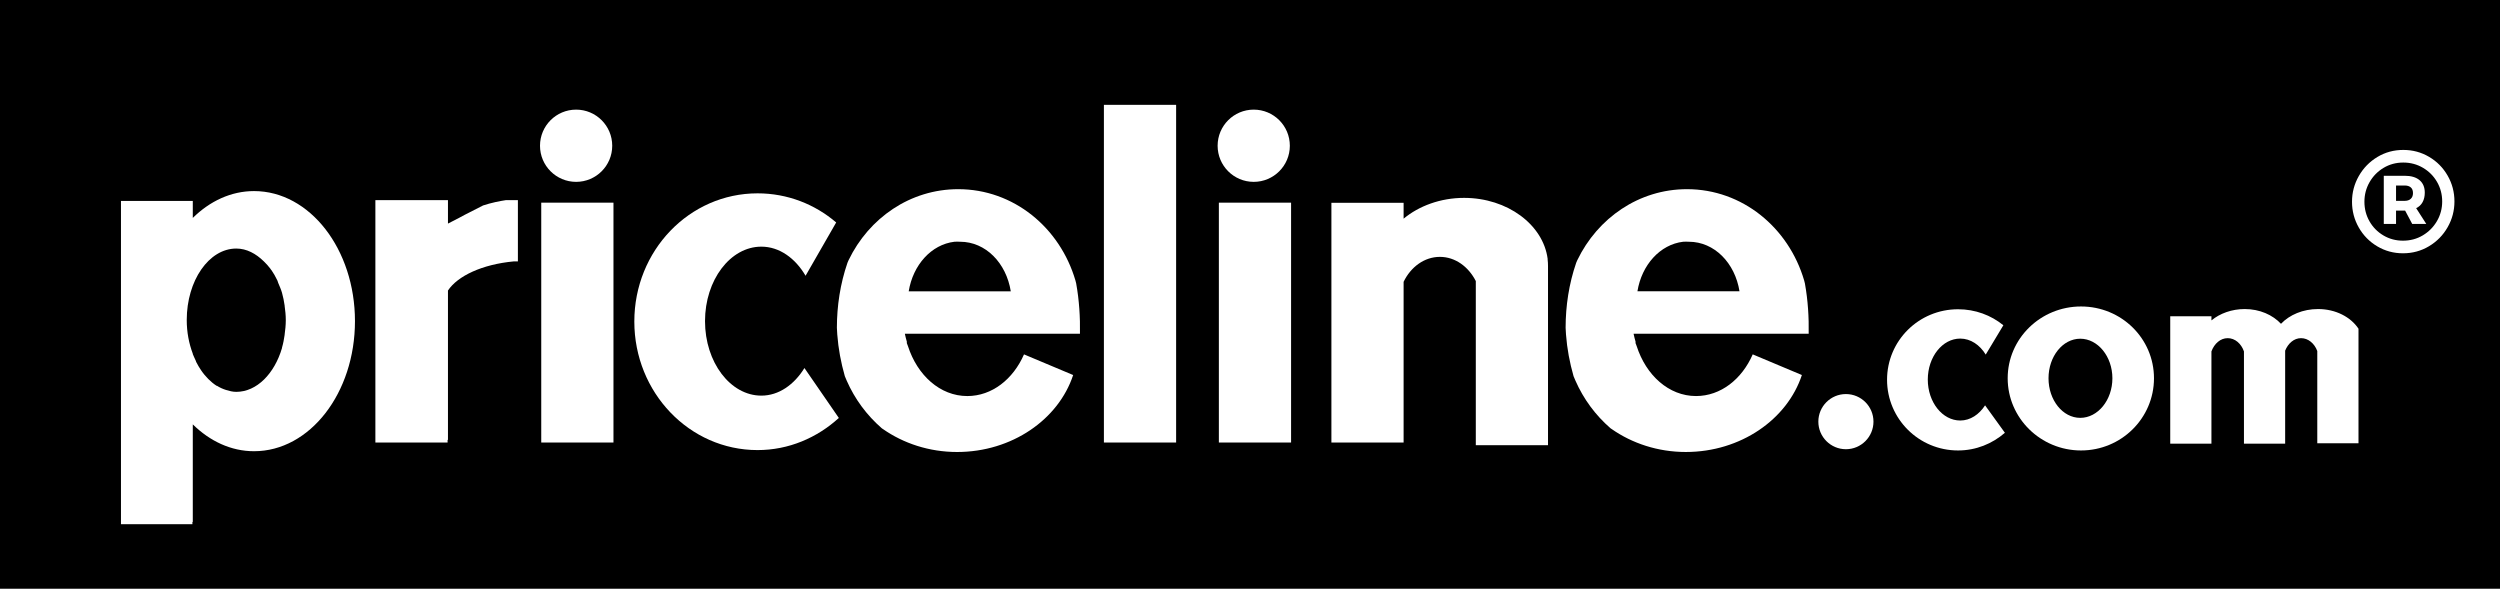 <?xml version="1.0" encoding="utf-8"?>
<svg xmlns="http://www.w3.org/2000/svg" width="310" height="73" viewBox="0 0 310 73" fill="none">
<path fill-rule="evenodd" clip-rule="evenodd" d="M0 0H310V73H0V0Z" fill="black"/>
<path fill-rule="evenodd" clip-rule="evenodd" d="M31.5 23.694C28.642 23.694 26.012 24.949 23.906 27.022V24.913H15V62.421V64.719V65H23.859V64.719H23.906V52.622C26.012 54.696 28.642 55.951 31.5 55.951C38.417 55.951 44.016 48.736 44.016 39.822C44.016 30.909 38.417 23.694 31.5 23.694H31.5ZM29.297 30.82C30.581 30.82 31.733 31.446 32.719 32.414C32.992 32.679 33.276 32.983 33.516 33.305C33.55 33.352 33.576 33.398 33.609 33.446C33.622 33.464 33.643 33.474 33.656 33.493C33.92 33.878 34.148 34.262 34.359 34.712C34.375 34.744 34.391 34.773 34.406 34.806C34.446 34.892 34.462 34.998 34.5 35.087C34.666 35.478 34.846 35.877 34.969 36.306C35.112 36.809 35.219 37.355 35.297 37.9C35.299 37.916 35.295 37.931 35.297 37.947C35.375 38.508 35.438 39.087 35.438 39.682C35.438 39.698 35.438 39.712 35.438 39.728C35.435 40.322 35.377 40.903 35.297 41.463C35.295 41.478 35.299 41.495 35.297 41.51C35.215 42.069 35.12 42.59 34.969 43.104C34.965 43.119 34.973 43.137 34.969 43.151C34.037 46.33 31.843 48.59 29.297 48.59C28.856 48.59 28.445 48.484 28.031 48.356C27.635 48.232 27.27 48.069 26.906 47.84C26.896 47.834 26.869 47.846 26.859 47.84C26.502 47.61 26.146 47.317 25.828 46.996C25.508 46.672 25.21 46.321 24.938 45.917C24.724 45.601 24.508 45.245 24.328 44.886C24.306 44.842 24.303 44.79 24.281 44.745C24.199 44.578 24.121 44.405 24.047 44.23C24 44.117 23.95 44.017 23.906 43.901V43.855C23.433 42.602 23.156 41.207 23.156 39.682C23.156 34.8 25.902 30.82 29.297 30.82L29.297 30.82Z" fill="white"/>
<path d="M46.547 24.819V51.778V54.544V54.873H55.5V54.544H55.547V36.025C56.744 34.224 59.771 32.782 63.703 32.414C63.875 32.398 64.048 32.424 64.219 32.414V24.819H62.719C62.31 24.879 61.888 24.958 61.453 25.053C60.922 25.169 60.403 25.315 59.906 25.475C59.874 25.486 59.844 25.512 59.813 25.522L57.609 26.647L57 26.976L55.547 27.726V24.819H46.547H46.547Z" fill="white"/>
<path d="M67.115 25.13H76.07V54.873H67.115V25.13Z" fill="white"/>
<path d="M93.937 23.974C85.475 23.974 78.656 31.075 78.656 39.869C78.656 48.663 85.475 55.81 93.937 55.81C97.804 55.81 101.318 54.284 104.015 51.825L99.75 45.636C98.479 47.698 96.573 49.058 94.406 49.058C90.565 49.058 87.422 44.924 87.422 39.822C87.422 34.719 90.565 30.585 94.406 30.585C96.642 30.585 98.623 32.017 99.89 34.196L103.687 27.585C101.037 25.319 97.639 23.974 93.937 23.974V23.974Z" fill="white"/>
<path d="M181.547 24.537C178.617 24.537 175.94 25.542 174.047 27.116V25.147H165.094V54.873H174.047V34.946C174.931 33.113 176.612 31.852 178.547 31.852C180.449 31.852 182.091 33.071 183 34.852V39.166V40.901V41.229V46.714V55.201H191.953V34.665C191.962 34.219 191.965 33.76 191.953 33.305C191.96 33.194 191.953 33.091 191.953 32.977C191.953 32.703 191.938 32.447 191.907 32.18C191.903 32.149 191.911 32.117 191.907 32.086C191.349 27.863 186.923 24.537 181.547 24.537L181.547 24.537Z" fill="white"/>
<path d="M118.821 23.458C112.868 23.458 107.745 27.037 105.227 32.258C105.187 32.369 105.125 32.472 105.086 32.583C104.185 35.201 103.777 37.936 103.774 40.638C103.785 40.917 103.8 41.195 103.821 41.476C103.955 43.249 104.279 44.966 104.758 46.644C104.833 46.833 104.91 47.013 104.993 47.202C105.992 49.479 107.47 51.481 109.352 53.115C109.396 53.147 109.448 53.177 109.493 53.208C112.02 54.97 115.208 56.048 118.68 56.048C125.485 56.048 131.262 52.005 133.071 46.504L126.977 43.943C125.633 47.023 123.006 49.111 119.946 49.111C116.567 49.111 113.747 46.529 112.586 42.919C112.546 42.793 112.482 42.675 112.446 42.547V42.36C112.367 42.053 112.266 41.748 112.211 41.429C112.209 41.414 112.213 41.398 112.211 41.383H112.446H112.727H127.211H133.915C133.95 39.348 133.825 37.248 133.446 35.144C133.411 35.019 133.382 34.894 133.352 34.772C131.428 28.224 125.689 23.458 118.821 23.458L118.821 23.458ZM118.352 29.976C118.57 29.95 118.831 29.976 119.055 29.976C122.224 29.976 124.779 32.615 125.336 36.122H112.68C113.21 32.854 115.483 30.317 118.352 29.976Z" fill="white"/>
<path d="M136.884 13H145.839V54.873H136.884V13Z" fill="white"/>
<path d="M151.139 25.13H160.094V54.873H151.139V25.13Z" fill="white"/>
<path d="M209.183 23.458C203.23 23.458 198.107 27.037 195.589 32.257C195.549 32.368 195.487 32.471 195.448 32.583C194.547 35.2 194.139 37.935 194.136 40.637C194.148 40.916 194.162 41.194 194.183 41.475C194.317 43.248 194.64 44.965 195.12 46.643C195.195 46.832 195.272 47.012 195.355 47.201C196.354 49.478 197.832 51.481 199.714 53.114C199.758 53.146 199.81 53.176 199.855 53.207C202.382 54.969 205.57 56.047 209.042 56.047C215.847 56.047 221.624 52.004 223.433 46.503L217.339 43.942C215.995 47.022 213.368 49.11 210.308 49.11C206.929 49.11 204.109 46.529 202.948 42.918C202.908 42.792 202.844 42.674 202.808 42.546V42.359C202.729 42.053 202.628 41.748 202.573 41.428C202.57 41.413 202.576 41.397 202.573 41.382H202.808H203.089H217.573H224.277C224.312 39.347 224.187 37.247 223.808 35.143C223.773 35.019 223.744 34.894 223.714 34.771C221.79 28.224 216.051 23.458 209.183 23.458L209.183 23.458ZM208.714 29.976C208.932 29.95 209.193 29.976 209.417 29.976C212.586 29.976 215.141 32.615 215.698 36.121H203.042C203.571 32.854 205.845 30.316 208.714 29.976Z" fill="white"/>
<path d="M232.31 52.283C232.31 54.171 230.78 55.702 228.893 55.702C227.005 55.702 225.475 54.171 225.475 52.283C225.475 50.395 227.005 48.864 228.893 48.864C230.78 48.864 232.31 50.395 232.31 52.283Z" fill="white"/>
<path d="M242.8 38.348C237.924 38.348 233.995 42.253 233.995 47.089C233.995 51.926 237.924 55.857 242.8 55.857C245.028 55.857 247.052 55.018 248.607 53.665L246.149 50.261C245.417 51.395 244.318 52.144 243.07 52.144C240.857 52.144 239.046 49.87 239.046 47.064C239.046 44.257 240.857 41.984 243.07 41.984C244.358 41.984 245.5 42.771 246.23 43.969L248.417 40.333C246.891 39.087 244.933 38.348 242.8 38.348V38.348Z" fill="white"/>
<path d="M258.047 38.003C253.043 38.003 248.953 41.967 248.953 46.907C248.953 51.848 253.043 55.857 258.047 55.857C263.051 55.857 267.094 51.848 267.094 46.907C267.094 41.967 263.051 38.003 258.047 38.003ZM257.953 42.001C260.136 42.001 261.937 44.206 261.937 46.907C261.937 49.608 260.136 51.814 257.953 51.814C255.77 51.814 254.016 49.608 254.016 46.907C254.016 44.206 255.77 42.001 257.953 42.001Z" fill="white"/>
<path d="M278.343 38.322C276.73 38.322 275.267 38.87 274.218 39.729V39.213H269.109V55.014H274.218V43.574C274.573 42.612 275.331 41.932 276.234 41.932C277.142 41.932 277.91 42.603 278.25 43.574C278.255 43.588 278.245 43.606 278.25 43.62V55.014H283.359V45.871V43.574V43.48C283.729 42.572 284.456 41.932 285.328 41.932C286.219 41.932 286.994 42.586 287.343 43.527V54.967H292.453V42.683V40.807V40.76C291.493 39.314 289.632 38.322 287.437 38.322C285.564 38.322 283.898 39.04 282.843 40.151C281.809 39.047 280.209 38.322 278.343 38.322V38.322Z" fill="white"/>
<path d="M75.916 18.073C75.916 20.546 73.911 22.551 71.439 22.551C68.966 22.551 66.961 20.546 66.961 18.073C66.961 15.599 68.966 13.594 71.439 13.594C73.911 13.594 75.916 15.599 75.916 18.073Z" fill="white"/>
<path d="M159.94 18.073C159.94 20.546 157.935 22.551 155.462 22.551C152.99 22.551 150.985 20.546 150.985 18.073C150.985 15.599 152.99 13.594 155.462 13.594C157.935 13.594 159.94 15.599 159.94 18.073Z" fill="white"/>
<path d="M298.009 18.592C299.173 18.592 300.239 18.878 301.208 19.45C302.177 20.021 302.944 20.797 303.506 21.777C304.069 22.757 304.351 23.825 304.351 24.981C304.351 26.125 304.069 27.189 303.506 28.176C302.944 29.162 302.174 29.947 301.199 30.532C300.223 31.116 299.148 31.408 297.972 31.408C296.809 31.408 295.742 31.119 294.773 30.541C293.804 29.963 293.041 29.184 292.484 28.204C291.928 27.224 291.649 26.162 291.649 25.019C291.649 23.875 291.931 22.811 292.494 21.824C293.056 20.838 293.823 20.053 294.792 19.468C295.761 18.884 296.834 18.592 298.009 18.592V18.592ZM297.972 29.844C298.872 29.844 299.692 29.624 300.43 29.184C301.167 28.744 301.752 28.154 302.184 27.412C302.615 26.671 302.831 25.861 302.831 24.981C302.831 24.102 302.618 23.294 302.193 22.559C301.768 21.824 301.186 21.24 300.448 20.806C299.71 20.373 298.897 20.156 298.009 20.156C297.109 20.156 296.293 20.376 295.561 20.816C294.829 21.256 294.251 21.846 293.826 22.587C293.4 23.329 293.188 24.139 293.188 25.019C293.188 25.898 293.397 26.706 293.816 27.441C294.235 28.176 294.811 28.76 295.542 29.194C296.274 29.627 297.084 29.844 297.972 29.844V29.844ZM300.673 23.888C300.673 24.34 300.583 24.733 300.401 25.066C300.22 25.399 299.954 25.647 299.604 25.81L300.861 27.77H299.116L298.234 26.112H297.109V27.77H295.589V21.796H298.178C298.979 21.796 299.595 21.978 300.026 22.343C300.458 22.707 300.673 23.222 300.673 23.888V23.888ZM297.109 24.906H298.178C298.503 24.906 298.757 24.821 298.938 24.651C299.119 24.482 299.21 24.246 299.21 23.945C299.21 23.63 299.119 23.395 298.938 23.238C298.757 23.081 298.503 23.002 298.178 23.002H297.109V24.906V24.906Z" fill="white"/>
</svg>